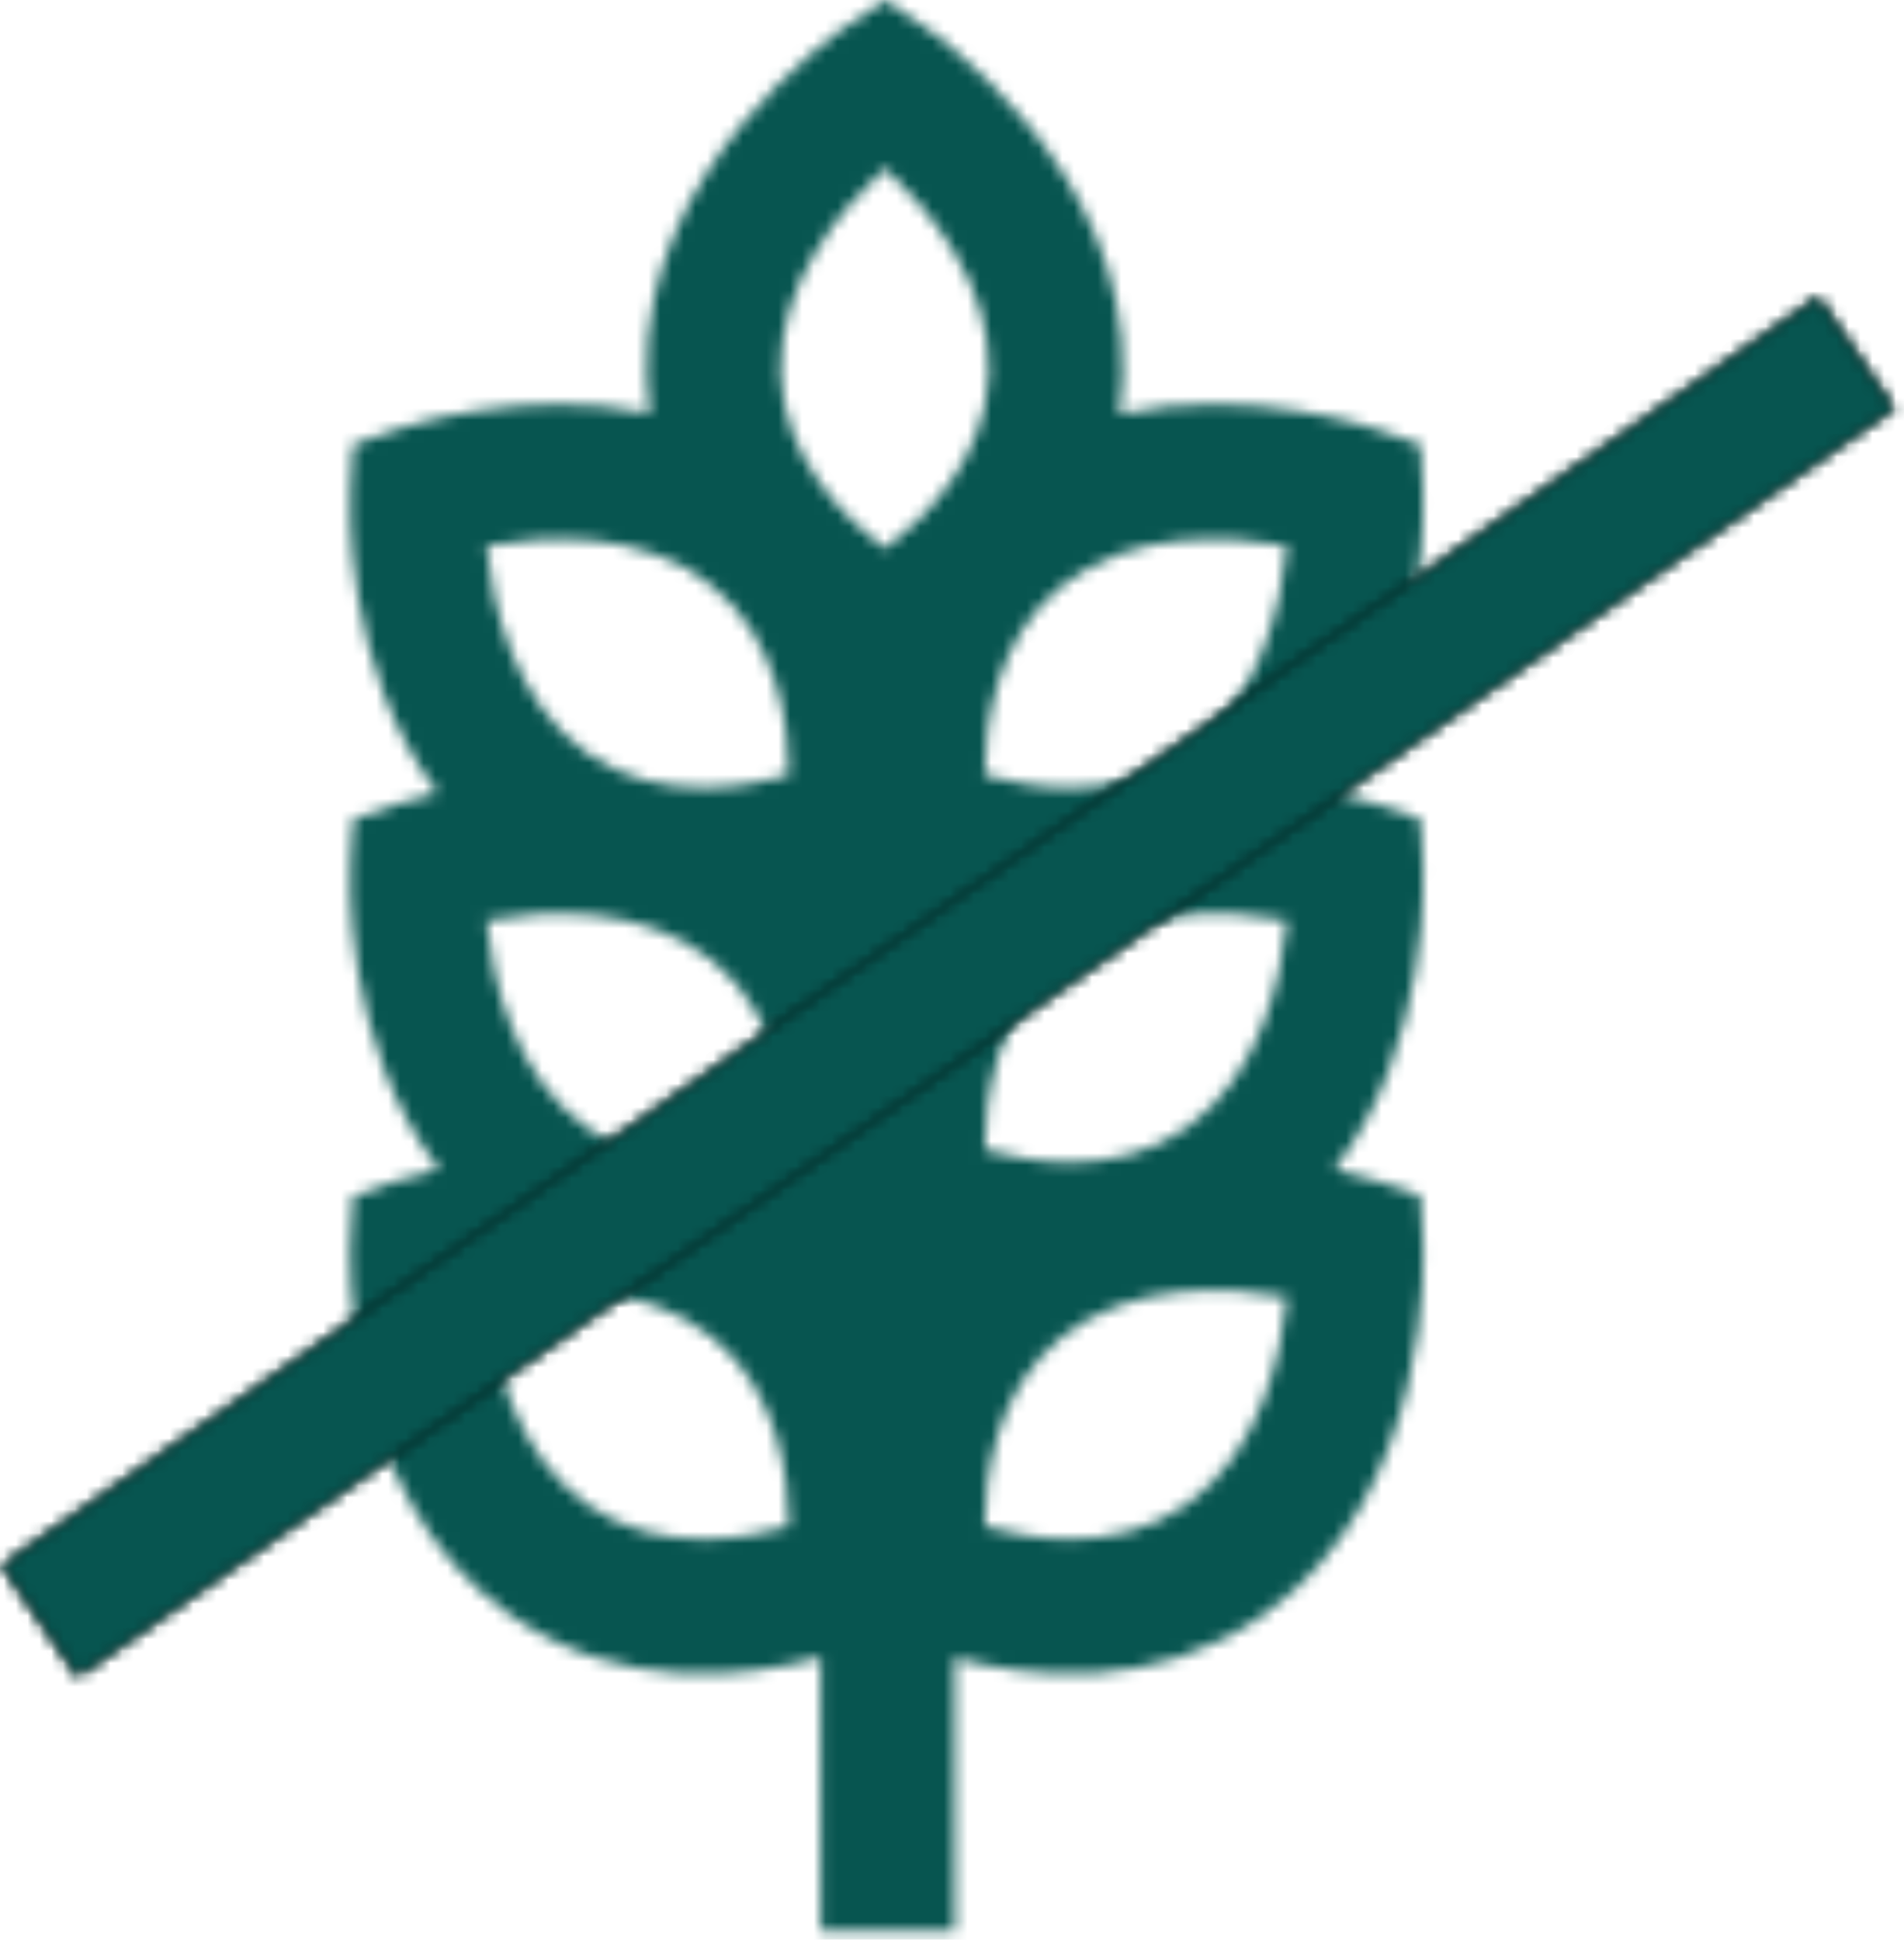 <svg xmlns="http://www.w3.org/2000/svg" xmlns:xlink="http://www.w3.org/1999/xlink" width="161" height="164" viewBox="0 0 161 164">
    <defs>
        <path id="iyroygjx3a" d="M42.353 2.134c-.717.484-17.536 12.037-16.98 29.802.031 1.03.119 2.032.258 3-10.775-2.232-20.918 1.2-21.504 1.402l-3.6 1.25-.206 3.823c-.04.721-.694 14.956 7.366 25.631-2.055.463-3.36.904-3.56.972l-3.6 1.253L.32 73.09c-.04.721-.699 15.088 7.48 25.78-2.126.472-3.47.93-3.674.998l-3.6 1.252-.206 3.823c-.048.868-.984 21.32 13.45 31.566 9.437 6.693 20.132 5.328 26.312 3.622v23.126h11.335v-23.08c6.202 1.681 16.79 2.968 26.147-3.668 14.439-10.246 13.495-30.7 13.448-31.57l-.207-3.819-3.6-1.249c-.204-.07-1.549-.526-3.668-1.002 8.175-10.688 7.517-25.058 7.475-25.782l-.207-3.82-3.6-1.253c-.198-.068-1.499-.51-3.554-.972 8.057-10.674 7.403-24.912 7.361-25.631l-.207-3.823-3.6-1.25c-.591-.206-10.943-3.707-21.846-1.326.143-.996.237-2.02.272-3.079.546-17.755-16.241-29.315-16.955-29.796L45.513.002l-3.16 2.132zm-5.65 29.44c-.238-7.653 5.174-13.992 8.805-17.368 3.626 3.379 9.025 9.718 8.79 17.372-.221 7.203-5.48 12.309-8.787 14.821-3.306-2.509-8.583-7.626-8.808-14.824zm-16.39 32.097c-6.22-4.415-8.002-12.581-8.497-17.527 4.863-.877 13.153-1.397 19.086 3.398 5.589 4.518 6.483 11.816 6.489 15.984-1.86.535-4.421 1.069-7.22 1.069-3.209 0-6.73-.703-9.858-2.924zm33.635 1.855c.005-4.168.895-11.463 6.486-15.981 5.935-4.798 14.223-4.278 19.086-3.4-.496 4.945-2.274 13.11-8.492 17.525-3.133 2.222-6.654 2.925-9.865 2.925-2.797 0-5.358-.536-7.215-1.07zM20.313 95.35c-6.22-4.415-8.002-12.581-8.497-17.529 4.863-.878 13.153-1.395 19.086 3.4 5.589 4.518 6.483 11.812 6.489 15.982-1.86.534-4.42 1.07-7.218 1.07-3.21 0-6.732-.705-9.86-2.923zm33.635 1.853c.005-4.17.895-11.462 6.486-15.979 5.933-4.798 14.223-4.28 19.086-3.403-.496 4.948-2.274 13.114-8.492 17.526-3.133 2.222-6.654 2.927-9.865 2.927-2.797 0-5.358-.537-7.215-1.07zm0 31.855c.005-4.168.895-11.463 6.486-15.981 5.935-4.798 14.223-4.278 19.086-3.398-.496 4.943-2.274 13.109-8.492 17.524-3.13 2.22-6.653 2.924-9.862 2.924-2.8 0-5.36-.536-7.218-1.07zm-33.635-1.855c-6.22-4.412-8-12.57-8.497-17.52 4.869-.867 13.18-1.38 19.086 3.394 5.589 4.515 6.483 11.813 6.489 15.984-1.86.532-4.42 1.069-7.218 1.069-3.21-.003-6.732-.706-9.86-2.927z"/>
        <path id="squb3jvg3c" d="M0.291 107.232L6.716 116.661 160.341 9.43 153.916 0z"/>
    </defs>
    <g fill="none" fill-rule="evenodd">
        <g>
            <g>
                <g>
                    <g>
                        <g>
                            <g transform="translate(-1909 -3442) translate(232 3442) translate(1286) translate(390) translate(30.315)">
                                <mask id="hudppxomob" fill="#fff">
                                    <use xlink:href="#iyroygjx3a"/>
                                </mask>
                                <path fill="#075550" d="M-7.27 170.813L98.604 170.813 98.604 -7.558 -7.27 -7.558z" mask="url(#hudppxomob)"/>
                            </g>
                            <g transform="translate(-1909 -3442) translate(232 3442) translate(1286) translate(390) translate(.827 25.105)">
                                <mask id="qmha900ydd" fill="#fff">
                                    <use xlink:href="#squb3jvg3c"/>
                                </mask>
                                <path fill="#000" d="M-799.959 887.246L898.685 887.246 898.685 -9692.166 -799.959 -9692.166z" mask="url(#qmha900ydd)"/>
                                <path fill="#075550" d="M-7.258 124.337L167.891 124.337 167.891 -7.675 -7.258 -7.675z" mask="url(#qmha900ydd)"/>
                            </g>
                        </g>
                    </g>
                </g>
            </g>
        </g>
    </g>
</svg>
